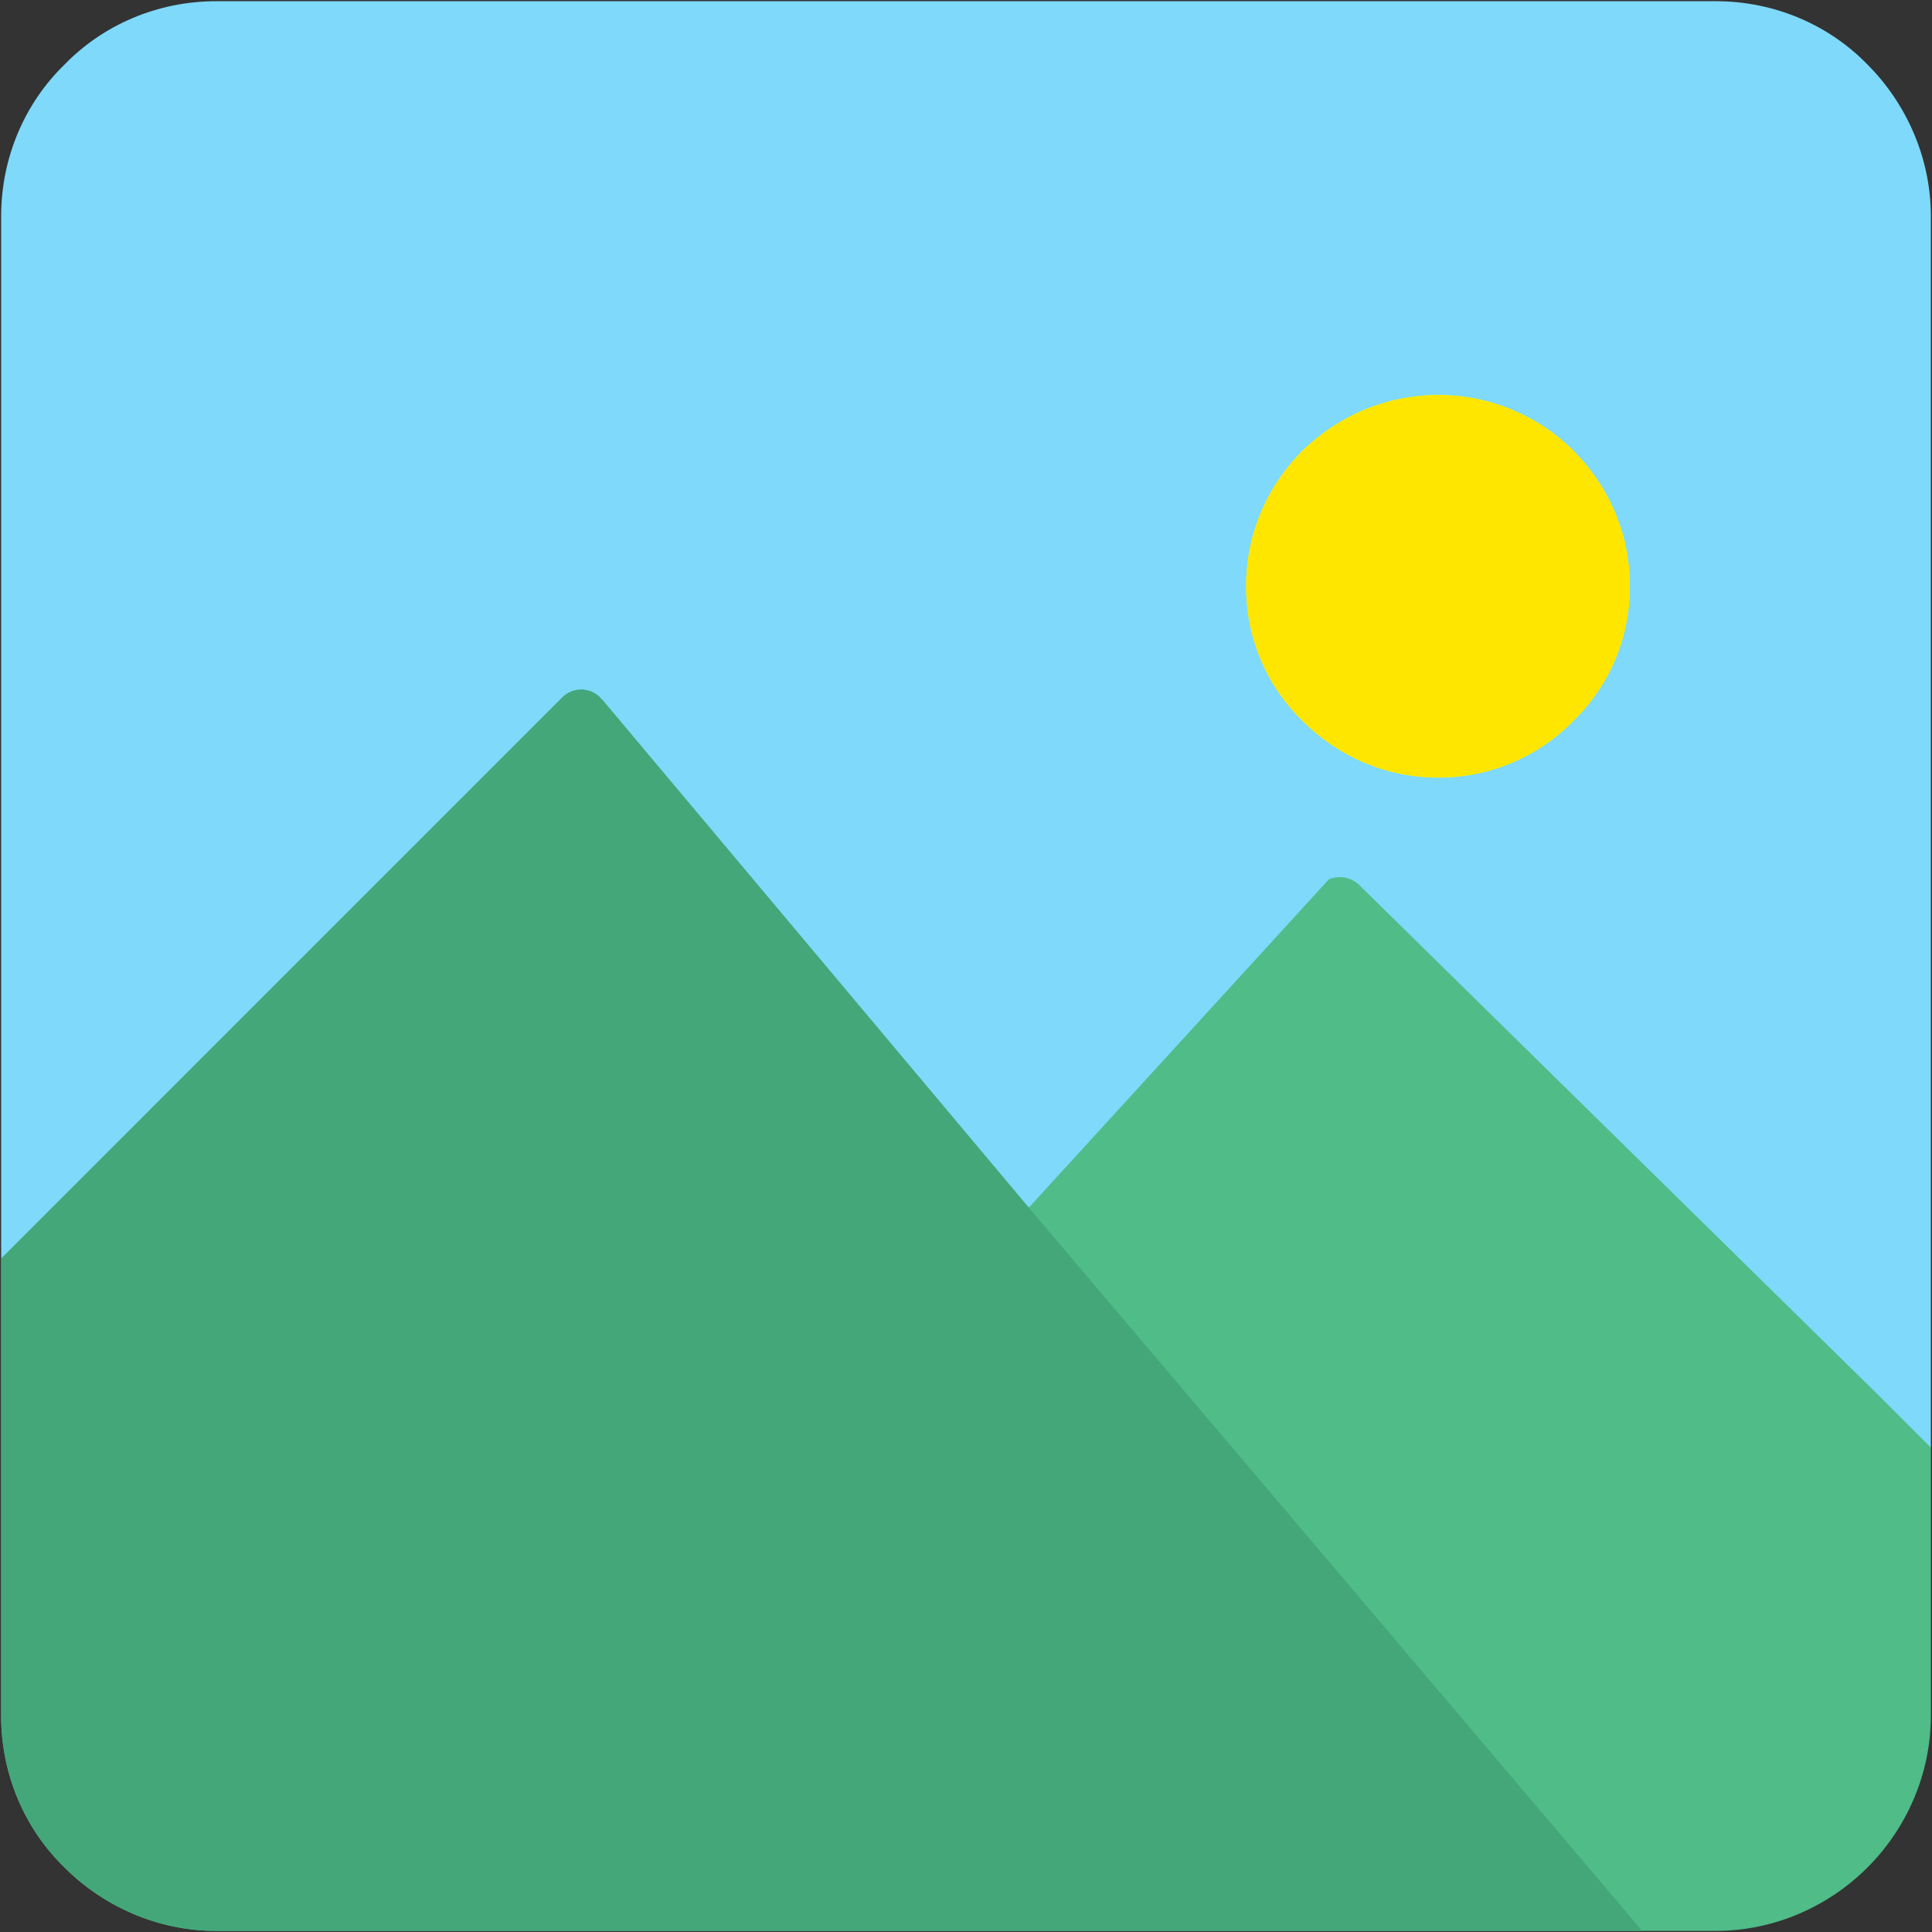 <svg width="32" height="32" viewBox="0 0 32 32" fill="none" xmlns="http://www.w3.org/2000/svg">
<rect x="0" y="0" width="32" height="32" fill="#333333" stroke="none"/>
<g clip-path="url(#clip0_3686_7021)">
<path fill-rule="evenodd" clip-rule="evenodd" d="M9.317 13.986C9.486 13.817 9.767 13.817 9.936 13.986C9.954 14.004 9.954 14.023 9.973 14.042L17.04 20.003L23.227 18.728C23.395 18.635 23.583 18.672 23.714 18.785L30.05 24.184L31.981 23.977V3.581C31.981 2.607 31.569 1.707 30.931 1.069C30.294 0.413 29.394 0.02 28.419 0.02H3.581C2.606 0.02 1.706 0.413 1.069 1.069C0.412 1.707 0.019 2.607 0.019 3.581V20.847L9.317 13.986Z" fill="#7ED9FB"/>
<path d="M23.827 6.543C24.689 6.543 25.495 6.899 26.057 7.462C26.639 8.043 26.995 8.83 26.995 9.711C26.995 10.592 26.639 11.38 26.057 11.942C25.495 12.523 24.689 12.879 23.827 12.879C22.945 12.879 22.158 12.523 21.577 11.942C20.996 11.38 20.64 10.592 20.64 9.711C20.64 8.83 20.996 8.043 21.577 7.462C22.158 6.899 22.945 6.543 23.827 6.543Z" fill="#FFFF00"/>
<path fill-rule="evenodd" clip-rule="evenodd" d="M21.577 7.462C22.158 6.899 22.945 6.543 23.827 6.543C24.689 6.543 25.495 6.899 26.057 7.462C26.639 8.043 26.995 8.83 26.995 9.711C26.995 10.592 26.639 11.38 26.057 11.942C25.495 12.523 24.689 12.879 23.827 12.879C22.945 12.879 22.158 12.523 21.577 11.942C20.996 11.38 20.64 10.592 20.64 9.711C20.64 8.83 20.996 8.043 21.577 7.462Z" fill="#FFE600"/>
<path fill-rule="evenodd" clip-rule="evenodd" d="M31.1 23.096L22.496 14.642C22.364 14.529 22.177 14.492 22.008 14.567L17.04 20.003L9.973 11.586C9.954 11.586 9.954 11.567 9.936 11.548C9.767 11.38 9.486 11.38 9.317 11.548L0.019 20.847V28.42C0.019 29.395 0.412 30.295 1.069 30.932C1.706 31.57 2.606 31.982 3.581 31.982H28.419C29.394 31.982 30.294 31.57 30.931 30.932C31.569 30.295 31.981 29.395 31.981 28.42V23.977L31.1 23.096Z" fill="#50BC88"/>
<path fill-rule="evenodd" clip-rule="evenodd" d="M0.019 20.847V28.42C0.019 29.395 0.412 30.295 1.069 30.932C1.706 31.57 2.606 31.982 3.581 31.982H27.201L17.04 20.003L9.973 11.586C9.954 11.586 9.954 11.567 9.936 11.548C9.767 11.38 9.486 11.38 9.317 11.548L0.019 20.847Z" fill="#44A77A"/>
</g>
<defs>
<clipPath id="clip0_3686_7021">
<rect width="32" height="32" fill="white"/>
</clipPath>
</defs>
</svg>
